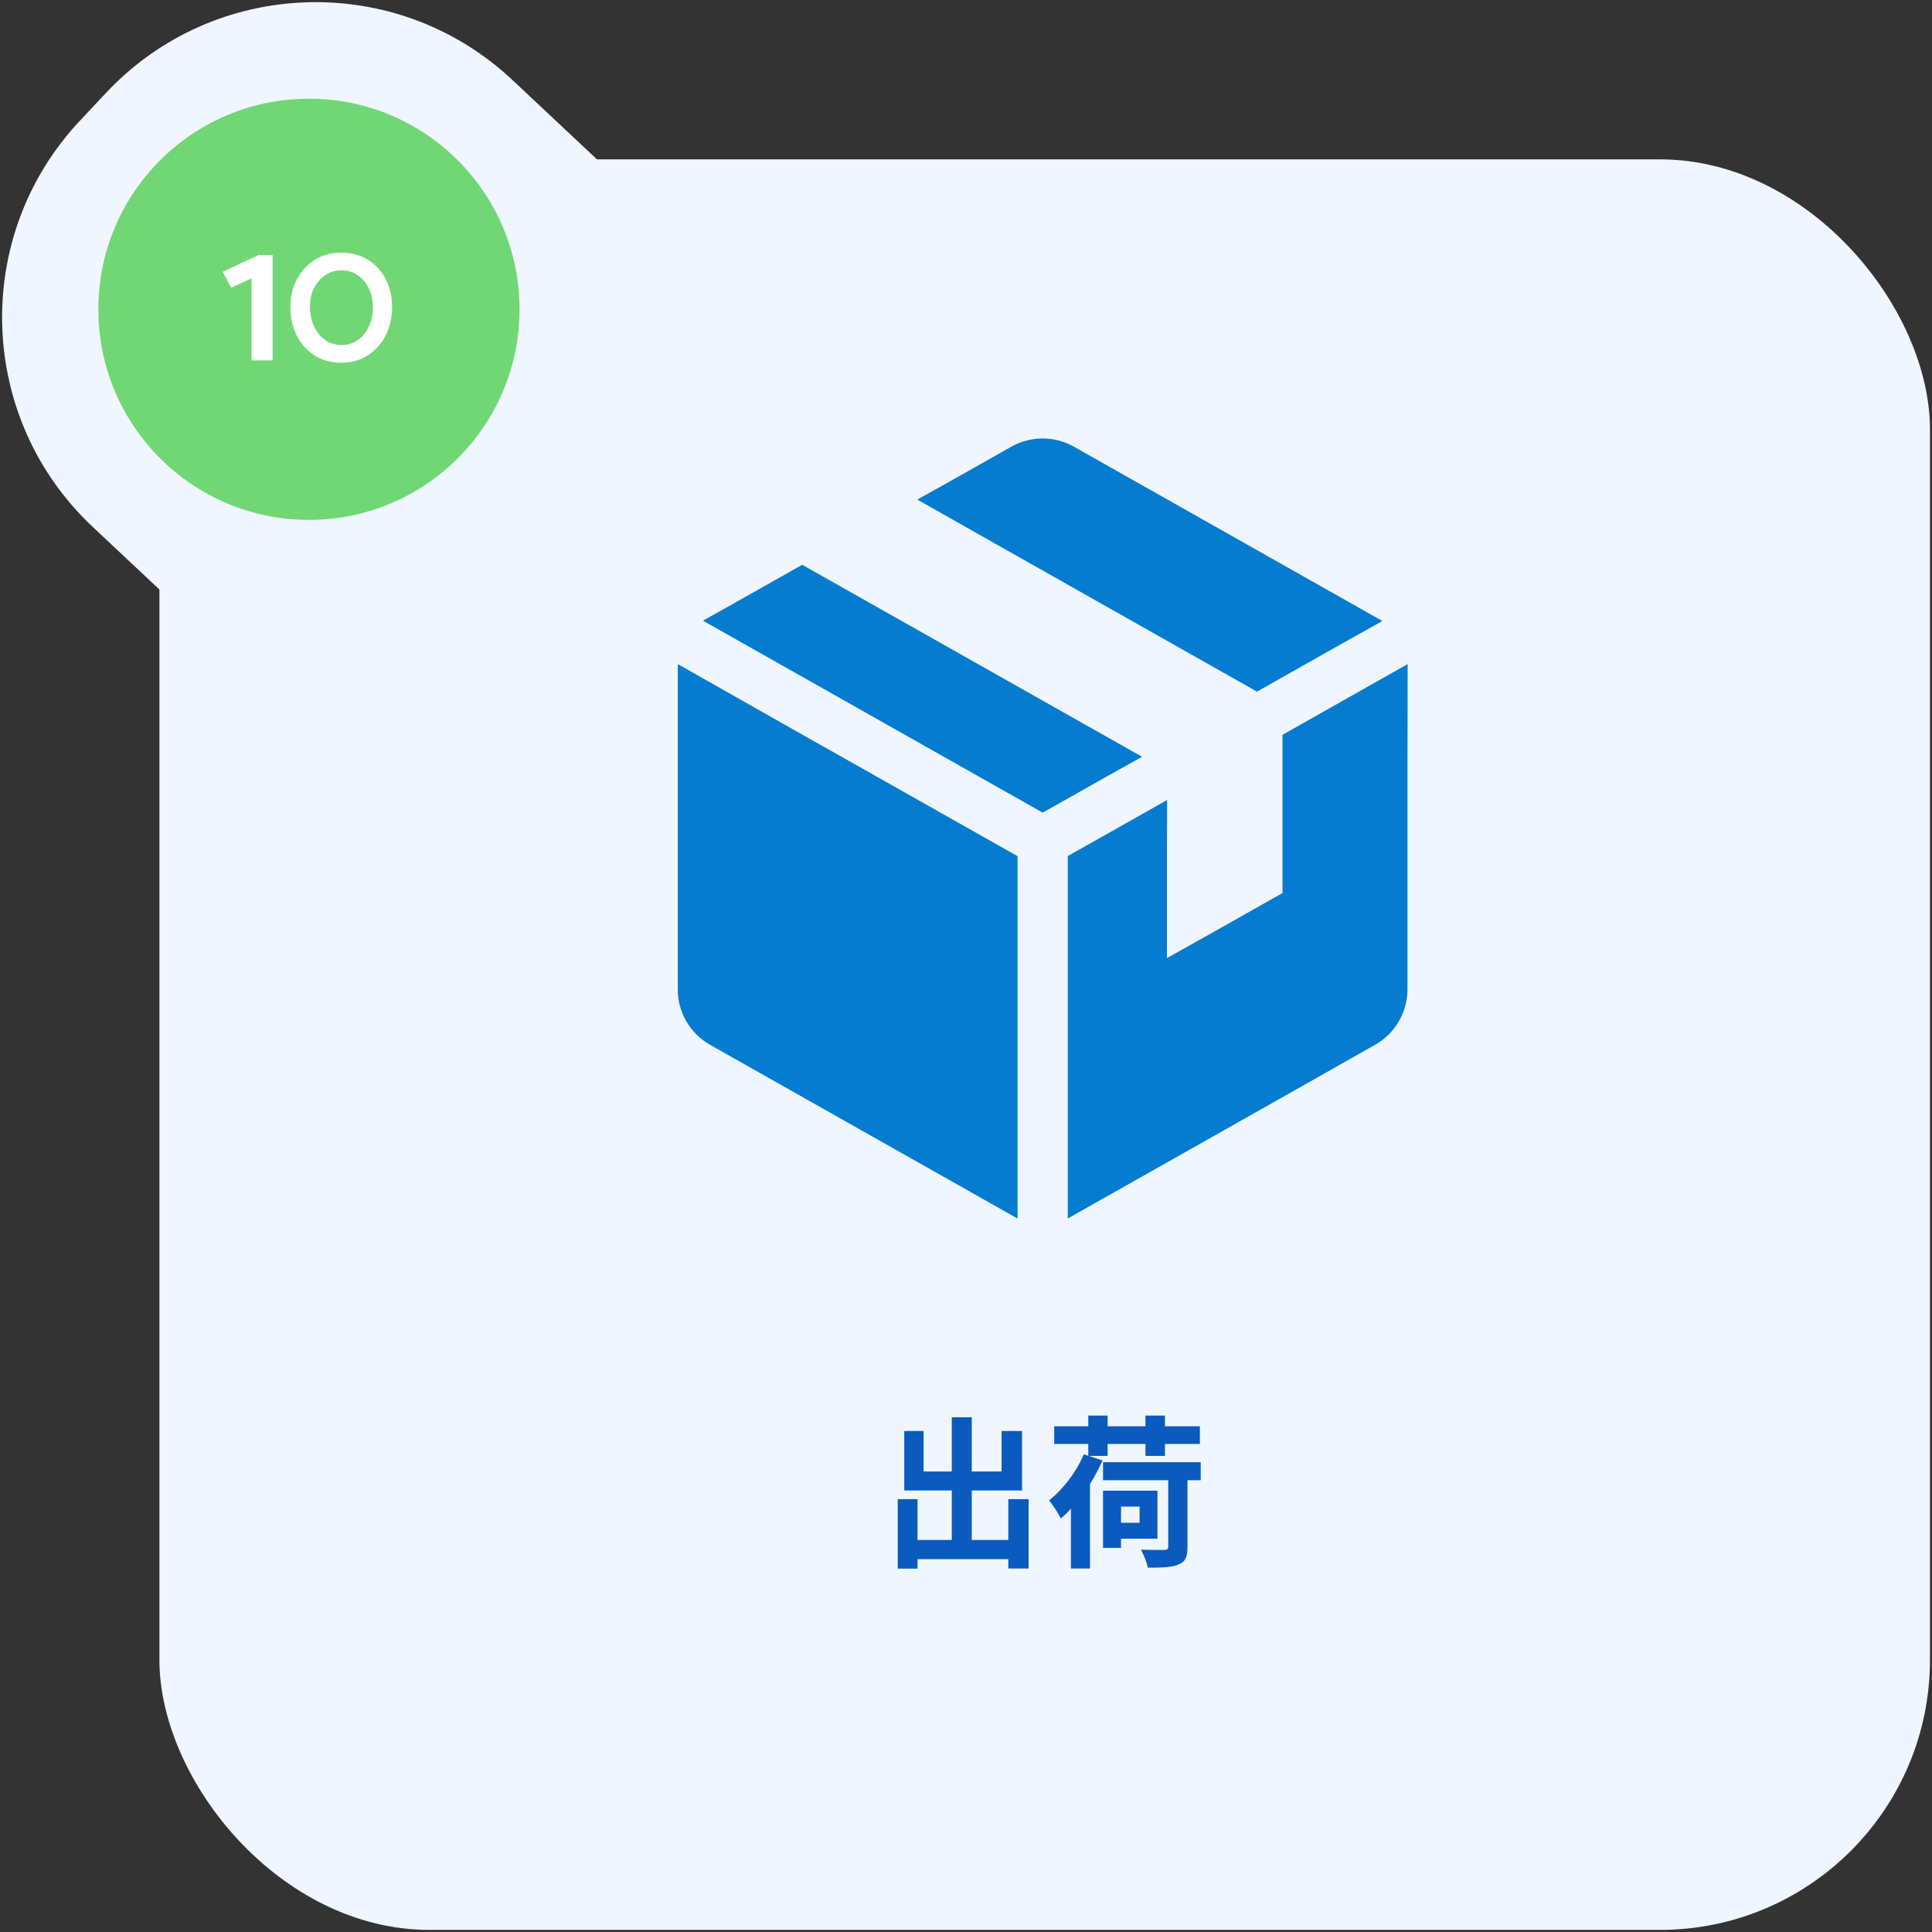<?xml version="1.0" encoding="UTF-8"?>
<svg id="_レイヤー_1" data-name="レイヤー_1" xmlns="http://www.w3.org/2000/svg" width="322" height="322" viewBox="0 0 322 322">
  <rect x="0" y="0" width="322" height="322" fill="#333333" stroke="none"/>
  <path d="M46.41,3.03h6.39c26.43,0,47.9,21.46,47.9,47.9v45.66H-1.48v-45.66C-1.48,24.49,19.98,3.03,46.41,3.03Z" transform="translate(-20.66 51.9) rotate(-46.82)" style="fill: #eff6ff;"/>
  <rect x="26.57" y="26.56" width="295.09" height="295.09" rx="45" ry="45" style="fill: #eff6ff;"/>
  <g>
    <path d="M171.44,249.87v11.55h-3.39v-1.56h-15.13v1.58h-3.3v-11.58h3.3v6.8h5.71v-8.25h-7.92v-9.91h3.22v6.75h4.7v-9.04h3.33v9.04h4.97v-6.75h3.41v9.91h-8.38v8.25h6.09v-6.8h3.39Z" style="fill: #0b5abe;"/>
    <path d="M183.76,243.42c-.6,1.31-1.28,2.62-2.1,3.91v14.09h-3.17v-9.97c-.55.63-1.12,1.15-1.67,1.64-.33-.68-1.37-2.32-1.97-3.03,2.32-1.83,4.53-4.7,5.79-7.68l.74.25v-1.97h-5.68v-2.95h5.68v-1.78h3.22v1.78h6.31v-1.78h3.25v1.78h5.82v2.95h-5.82v1.99h-3.25v-1.99h-6.31v1.99h-3.14l2.29.76ZM200.12,246.7h-2.21v11.14c0,1.67-.36,2.49-1.53,2.92-1.15.49-2.79.52-5.08.52-.16-.87-.68-2.16-1.15-3,1.58.05,3.41.05,3.88.05.52-.03.68-.14.68-.57v-11.06h-10.87v-3h16.28v3ZM186.84,256.45v1.53h-3v-9.53h9.07v8h-6.06ZM186.84,251.1v2.7h3.09v-2.7h-3.09Z" style="fill: #0b5abe;"/>
  </g>
  <circle cx="51.49" cy="51.55" r="35.1" style="fill: #70d774;"/>
  <g>
    <path d="M41.92,60.07v-13.68l-3.38,1.55-1.43-2.64,5.99-2.79h2.33v17.56h-3.51Z" style="fill: #fff;"/>
    <path d="M49.51,46.51c.73-1.37,1.74-2.44,3.01-3.23,1.27-.79,2.72-1.18,4.36-1.18s3.12.39,4.39,1.16c1.27.78,2.27,1.85,2.99,3.21.72,1.37,1.09,2.92,1.09,4.65s-.36,3.4-1.09,4.81c-.72,1.41-1.73,2.51-3.01,3.32-1.28.81-2.74,1.21-4.38,1.21s-3.12-.4-4.39-1.19c-1.27-.8-2.27-1.89-2.99-3.29-.72-1.4-1.09-2.99-1.09-4.79s.37-3.32,1.1-4.69ZM52.35,54.41c.45.96,1.08,1.72,1.86,2.27.79.55,1.69.82,2.7.82s1.91-.27,2.7-.81c.79-.54,1.41-1.28,1.86-2.22.46-.94.68-2.01.68-3.21s-.23-2.27-.68-3.2c-.46-.93-1.08-1.67-1.86-2.2-.79-.54-1.7-.81-2.73-.81s-1.88.27-2.67.81c-.79.54-1.41,1.25-1.86,2.14-.46.89-.68,1.92-.68,3.1,0,1.24.23,2.34.68,3.3Z" style="fill: #fff;"/>
  </g>
  <g>
    <path d="M113.02,110.71v.04l-.06-.04v54.19c0,3.83,2.06,7.36,5.39,9.24l51.24,28.95v-60.4l-37.97-21.44-18.6-10.54Z" style="fill: #067cd0;"/>
    <polygon points="190.28 126.17 190.24 126.15 190.31 126.11 133.7 94.13 122.92 100.22 117.22 103.41 117.25 103.43 117.18 103.46 173.78 135.44 184.52 129.38 190.28 126.17" style="fill: #067cd0;"/>
    <path d="M209.5,115.27l13.77-7.78,7.06-3.95-.03-.02.06-.04-51.37-29.03c-3.24-1.83-7.2-1.83-10.44,0l-10.32,5.83-5.28,2.95.03.02-.06.04,56.57,31.98Z" style="fill: #067cd0;"/>
    <path d="M234.62,110.74l-.03.02v-.07l-20.84,11.78v26.37l-12.82,7.24-6.44,3.6v-17.72l.03-8.56-.03.02v-.07l-16.53,9.33v60.4l16.53-9.33,19.25-10.88,15.45-8.74c3.33-1.88,5.39-5.41,5.39-9.24v-36.32l.03-17.83Z" style="fill: #067cd0;"/>
  </g>
</svg>
